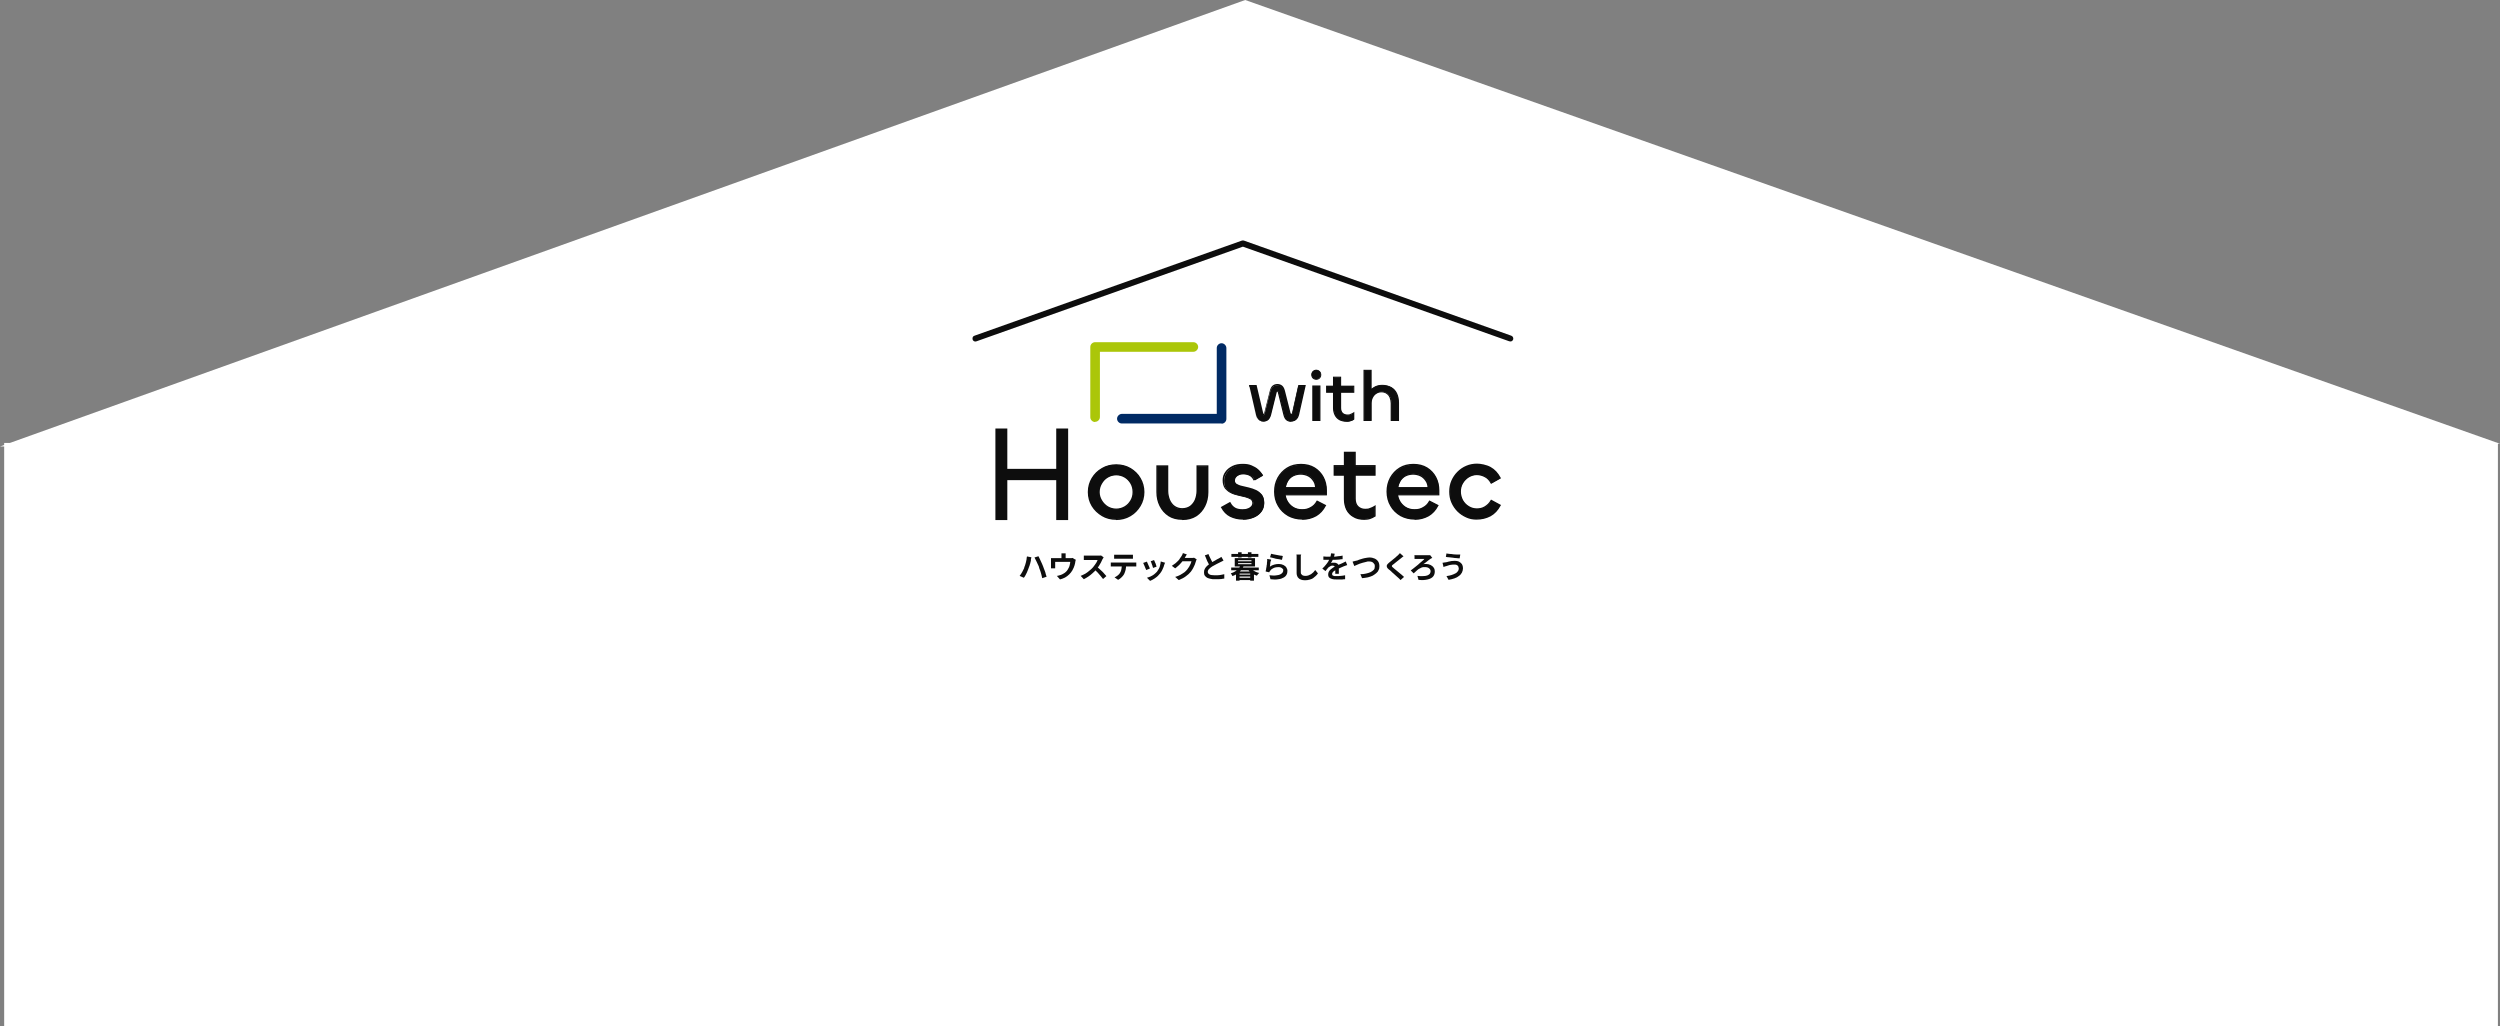 <?xml version="1.0" encoding="UTF-8"?>
<svg id="_レイヤー_1" data-name="レイヤー_1" xmlns="http://www.w3.org/2000/svg" version="1.1" viewBox="0 0 1196 490.9">
  <rect x="0" y="0" width="1196" height="490.9" fill="#808080" stroke="none"/>
  <!-- Generator: Adobe Illustrator 29.3.1, SVG Export Plug-In . SVG Version: 2.1.0 Build 151)  -->
  <defs>
    <style>
      .st0 {
        fill: #abc609;
      }

      .st1 {
        fill: #002a64;
      }

      .st2 {
        fill: #0d0d0d;
      }

      .st3 {
        fill: #fff;
      }
    </style>
  </defs>
  <g id="base">
    <path id="_シェイプ_1" data-name="シェイプ_1" class="st3" d="M0,213.6L595.7,0l600.3,212.3"/>
    <rect id="_長方形_1040" data-name="長方形_1040" class="st3" x="2" y="211.9" width="1193" height="279"/>
  </g>
  <g>
    <g>
      <path class="st2" d="M722.6,163.3c-.2,0-.3,0-.5,0l-127.5-45.3-127.5,45.3c-.7.3-1.6-.1-1.8-.9s.1-1.6.9-1.8l127.9-45.5c.3-.1.7-.1,1,0l127.9,45.5c.8.3,1.1,1.1.9,1.8-.2.6-.8,1-1.4,1Z"/>
      <g>
        <g>
          <path class="st0" d="M523.9,201.9c-1.3,0-2.3-1.1-2.3-2.3v-33.6c0-1.3,1.1-2.3,2.3-2.3h47c1.3,0,2.3,1.1,2.3,2.3s-1.1,2.3-2.3,2.3h-44.7v31.2c0,1.3-1.1,2.3-2.3,2.3Z"/>
          <path class="st1" d="M584.4,202.6h-47.7c-1.3,0-2.3-1.1-2.3-2.3s1.1-2.3,2.3-2.3h45.4v-31.5c0-1.3,1.1-2.3,2.3-2.3s2.3,1.1,2.3,2.3v33.9c0,1.3-1.1,2.3-2.3,2.3Z"/>
        </g>
        <g>
          <g>
            <path class="st2" d="M604.4,201.6c-.5,0-1-.1-1.5-.3-.5-.2-.9-.6-1.2-1s-.6-1-.8-1.7l-3.2-13.9h3.1l3,13.2c0,.2.1.4.2.5,0,.1.2.2.4.2s.3,0,.4-.2c0,0,.1-.2.2-.4l2.7-10.7c.3-1,.7-1.8,1.2-2.2.6-.5,1.3-.7,2.1-.7s1.6.2,2.1.7c.6.5,1,1.2,1.2,2.2l2.7,10.7c0,.2.1.3.2.4,0,0,.2.1.4.1s.3,0,.4-.1c0,0,.2-.2.2-.5l2.9-13.2h3.1l-3.1,13.9c-.2.7-.4,1.2-.7,1.7s-.7.8-1.2,1c-.5.2-1,.3-1.5.3-.8,0-1.6-.3-2.1-.8-.6-.5-1-1.2-1.2-2.2l-2.7-10.9c0-.2-.1-.3-.2-.4-.1,0-.2-.2-.4-.2s-.3,0-.4.2c0,.1-.1.2-.2.4l-2.7,10.9c-.2,1-.6,1.7-1.2,2.2-.6.5-1.3.8-2.1.8Z"/>
            <path class="st2" d="M617.6,201.8c-.9,0-1.7-.3-2.3-.8-.6-.5-1-1.3-1.3-2.4l-2.7-10.9c0-.1,0-.2-.1-.3-.1-.1-.3,0-.4,0,0,0,0,.1,0,.2l-2.7,10.9c-.3,1-.7,1.8-1.3,2.4-.6.5-1.4.8-2.3.8s-1.1-.1-1.6-.4c-.5-.2-1-.6-1.3-1.1s-.6-1.1-.8-1.8l-3.3-14.2h3.7v.2s3.1,13.2,3.1,13.2c0,.2,0,.3.1.3,0,0,0,0,.2,0s.1,0,.1,0c0,0,.1-.2.1-.3l2.7-10.7c.3-1.1.7-1.9,1.3-2.4.6-.5,1.4-.8,2.3-.8s1.7.3,2.3.8c.6.5,1,1.3,1.3,2.4l2.7,10.7c0,.1.1.2.2.3s0,0,.2,0,.2,0,.2,0c0,0,0,0,.1-.3l3-13.4h3.6l-3.2,14.2c-.2.7-.4,1.3-.8,1.8-.4.5-.8.8-1.3,1.1-.5.2-1.1.4-1.7.4ZM611,186.9c.2,0,.4,0,.6.2.1.1.2.3.3.5l2.7,10.9c.2.9.6,1.6,1.1,2.1.5.5,1.2.7,1.9.7s1-.1,1.4-.3c.4-.2.8-.5,1.1-.9.3-.4.5-.9.7-1.6l3-13.5h-2.5l-2.9,13c0,.3-.2.5-.3.6-.3.3-.8.3-1.1,0-.1-.1-.2-.3-.3-.5l-2.7-10.8c-.2-.9-.6-1.6-1.1-2.1-.5-.4-1.2-.7-2-.7s-1.5.2-2,.7c-.5.5-.9,1.2-1.2,2.1l-2.7,10.7c0,.2-.1.4-.2.5,0,.1-.3.3-.6.3s-.5,0-.6-.2c-.1-.1-.2-.3-.3-.6l-3-13h-2.6l3.1,13.5c.1.6.4,1.2.7,1.6.3.4.7.7,1.1.9.4.2.9.3,1.4.3.8,0,1.4-.2,1.9-.7.5-.5.9-1.2,1.1-2.1l2.7-10.9c0-.2.1-.4.2-.5.2-.2.3-.2.6-.2Z"/>
          </g>
          <g>
            <path class="st2" d="M629.7,181.4c-.4,0-.7,0-1.1-.3s-.6-.5-.8-.8-.3-.7-.3-1.1.1-.8.3-1.1c.2-.3.5-.6.8-.8s.7-.3,1.1-.3.8.1,1.1.3.6.5.8.8c.2.3.3.7.3,1.1s0,.8-.3,1.1-.4.6-.8.8-.7.3-1.1.3ZM628.1,184.7h3.3v16.4h-3.3v-16.4Z"/>
            <path class="st2" d="M631.7,201.4h-3.9v-17h3.9v17ZM628.3,200.9h2.8v-15.9h-2.8v15.9ZM629.7,181.7c-.4,0-.8-.1-1.2-.3-.4-.2-.7-.5-.9-.9-.2-.4-.3-.8-.3-1.2s.1-.9.3-1.2c.2-.4.5-.7.9-.9.8-.5,1.7-.4,2.4,0,.4.2.7.5.9.9.2.4.3.8.3,1.2s-.1.9-.3,1.2c-.2.4-.5.7-.9.9-.4.2-.8.3-1.2.3ZM629.7,177.3c-.3,0-.6,0-.9.3-.3.2-.5.4-.7.7-.2.3-.3.6-.3,1s0,.7.3,1,.4.5.7.7c.6.4,1.3.3,1.9,0,.3-.2.5-.4.7-.7s.3-.6.3-1,0-.7-.3-1c-.2-.3-.4-.5-.7-.7s-.6-.3-1-.3Z"/>
          </g>
          <g>
            <path class="st2" d="M647.6,187.6h-12.9v-2.9h12.9v2.9ZM644.3,201.6c-1.3,0-2.5-.3-3.4-.8-.9-.5-1.6-1.3-2.1-2.2-.5-1-.7-2.1-.7-3.3v-14.8h3.3v14.7c0,1.1.3,1.9.9,2.5.6.6,1.4.9,2.4.9s1.1,0,1.6-.3c.5-.2,1-.4,1.4-.7v3.1c-.4.3-.9.5-1.5.7-.6.2-1.2.3-1.8.3Z"/>
            <path class="st2" d="M644.3,201.8c-1.4,0-2.6-.3-3.6-.8-1-.6-1.7-1.3-2.2-2.3-.5-1-.8-2.1-.8-3.4v-7.4h-3.3v-3.4h3.3v-4.3h3.9v4.3h6.3v3.4h-6.3v7.3c0,1,.3,1.8.8,2.3.5.5,1.3.8,2.2.8s1,0,1.5-.3c.5-.2,1-.4,1.4-.7l.4-.3v3.7h-.1c-.4.4-1,.6-1.6.8-.6.2-1.3.3-1.9.3ZM638.3,187.8v7.4c0,1.2.2,2.3.7,3.2.5.9,1.1,1.6,2,2.1.9.5,2,.8,3.3.8s1.1,0,1.7-.3c.5-.2,1-.3,1.3-.6v-2.4c-.3.2-.7.3-1.1.5-.6.2-1.2.3-1.7.3-1.1,0-1.9-.3-2.6-1-.6-.7-1-1.6-1-2.7v-7.3h-2.8ZM641.6,187.3h5.8v-2.3h-5.8v2.3ZM638.3,187.3h2.8v-2.3h-2.8v2.3ZM635,187.3h2.7v-2.3h-2.7v2.3ZM638.3,184.4h2.8v-3.7h-2.8v3.7Z"/>
          </g>
          <g>
            <path class="st2" d="M655.9,201.1h-3.3v-24h3.3v12.6h-1.5c.1-1,.5-1.9,1.1-2.7s1.5-1.5,2.5-2c1-.5,2.1-.7,3.4-.7s3,.3,4.1,1c1.1.7,2,1.6,2.6,2.9s.9,2.7.9,4.4v8.6h-3.3v-8.3c0-1-.2-1.9-.5-2.7-.4-.8-.9-1.5-1.6-2s-1.6-.8-2.6-.8-1.8.2-2.6.7c-.8.5-1.3,1.1-1.8,2-.4.8-.6,1.8-.6,2.9v8.2Z"/>
            <path class="st2" d="M669.2,201.4h-3.9v-8.5c0-.9-.2-1.8-.5-2.6-.3-.8-.8-1.4-1.5-1.9-.7-.5-1.5-.7-2.4-.7s-1.7.2-2.4.7c-.7.4-1.3,1.1-1.7,1.9-.4.8-.6,1.7-.6,2.7v8.4h-3.9v-24.5h3.9v9c.5-.4,1.1-.8,1.7-1.1,1.1-.5,2.2-.7,3.5-.7s3.1.4,4.3,1.1c1.2.7,2.1,1.7,2.7,3,.6,1.3.9,2.8.9,4.5v8.9ZM665.9,200.9h2.8v-8.3c0-1.6-.3-3.1-.8-4.2-.6-1.2-1.4-2.1-2.5-2.8-1.1-.7-2.4-1-4-1s-2.3.2-3.3.7c-.8.4-1.4.8-1.9,1.4v3.3h-2.1v-.3c.2-1,.5-2,1.2-2.9.1-.1.2-.3.3-.4v-9h-2.8v23.5h2.8v-7.9c0-1.1.2-2.1.6-3,.4-.9,1.1-1.6,1.9-2.1.8-.5,1.7-.7,2.7-.7s2,.3,2.8.8c.7.5,1.3,1.2,1.7,2.1.4.8.6,1.8.6,2.8v8ZM654.7,189.4h.9v-2.2c-.5.7-.8,1.4-.9,2.2Z"/>
          </g>
        </g>
      </g>
      <g>
        <g>
          <path class="st2" d="M481.1,248h-4v-42.2h4v19.3h25.1v-19.3h4v42.2h-4v-19.1h-25.1v19.1Z"/>
          <path class="st2" d="M511,248.8h-5.7v-19.1h-23.4v19.1h-5.7v-43.8h5.7v19.3h23.4v-19.3h5.7v43.8ZM507,247.2h2.4v-40.5h-2.4v19.3h-26.7v-19.3h-2.4v40.5h2.4v-19.1h26.7v19.1Z"/>
        </g>
        <g>
          <g>
            <path class="st2" d="M534,248.3c-2.5,0-4.7-.6-6.7-1.8-2-1.2-3.6-2.8-4.8-4.7s-1.8-4.2-1.8-6.5.6-4.6,1.8-6.5,2.8-3.5,4.8-4.7c2-1.2,4.2-1.7,6.7-1.7s4.7.6,6.7,1.7,3.6,2.7,4.7,4.7c1.1,2,1.7,4.1,1.7,6.5s-.6,4.6-1.7,6.5c-1.1,2-2.7,3.5-4.7,4.7-2,1.2-4.2,1.8-6.7,1.8ZM534,243.6c1.5,0,2.9-.4,4.2-1.1s2.2-1.7,2.9-3,1.1-2.6,1.1-4.1-.4-2.9-1.1-4.1c-.7-1.2-1.7-2.2-2.9-3s-2.6-1.1-4.2-1.1-2.9.4-4.2,1.1c-1.2.8-2.2,1.8-3,3-.7,1.2-1.1,2.6-1.1,4.1s.4,2.9,1.1,4.1,1.7,2.3,3,3c1.2.7,2.6,1.1,4.2,1.1Z"/>
            <path class="st2" d="M534,248.7c-2.6,0-4.9-.6-6.9-1.8-2-1.2-3.7-2.8-4.9-4.8-1.2-2-1.8-4.3-1.8-6.7s.6-4.7,1.8-6.7c1.2-2,2.8-3.6,4.9-4.8,2-1.2,4.4-1.8,6.9-1.8s4.9.6,6.9,1.8c2,1.2,3.7,2.8,4.8,4.8,1.2,2,1.8,4.3,1.8,6.7s-.6,4.7-1.8,6.7-2.8,3.7-4.9,4.9c-2,1.2-4.4,1.8-6.9,1.8ZM534,222.7c-2.4,0-4.6.6-6.5,1.7-1.9,1.1-3.5,2.7-4.6,4.6-1.1,1.9-1.7,4-1.7,6.3s.6,4.5,1.7,6.4c1.1,1.9,2.7,3.5,4.6,4.6,1.9,1.1,4.1,1.7,6.5,1.7s4.6-.6,6.5-1.7c1.9-1.1,3.5-2.7,4.6-4.6,1.1-1.9,1.7-4,1.7-6.4s-.6-4.4-1.7-6.3c-1.1-1.9-2.6-3.4-4.6-4.6-1.9-1.1-4.1-1.7-6.5-1.7ZM534,243.9c-1.6,0-3.1-.4-4.4-1.2-1.3-.8-2.3-1.8-3.1-3.1-.8-1.3-1.2-2.8-1.2-4.3s.4-3,1.2-4.3c.8-1.3,1.8-2.3,3.1-3.1,1.3-.8,2.7-1.2,4.4-1.2s3.1.4,4.4,1.2c1.3.8,2.3,1.8,3,3.1.7,1.3,1.1,2.8,1.1,4.3s-.4,3-1.1,4.3c-.7,1.3-1.8,2.4-3,3.1-1.3.8-2.7,1.2-4.4,1.2ZM534,227.4c-1.5,0-2.8.4-4,1.1-1.2.7-2.1,1.7-2.8,2.9-.7,1.2-1.1,2.5-1.1,4s.4,2.7,1.1,3.9c.7,1.2,1.7,2.2,2.8,2.9,1.2.7,2.5,1.1,4,1.1s2.8-.4,4-1.1c1.2-.7,2.1-1.7,2.8-2.9s1-2.5,1-3.9-.3-2.8-1-4c-.7-1.2-1.6-2.2-2.8-2.9-1.2-.7-2.5-1.1-4-1.1Z"/>
          </g>
          <g>
            <path class="st2" d="M565.6,243.5c1.5,0,2.9-.4,3.9-1.2s1.9-1.8,2.4-3.2c.5-1.3.8-2.7.8-4.2v-11.9h5v12.5c0,2.4-.5,4.6-1.4,6.5s-2.3,3.5-4.1,4.6c-1.8,1.1-4,1.7-6.6,1.7s-4.7-.6-6.5-1.7c-1.8-1.2-3.1-2.7-4.1-4.6-.9-1.9-1.4-4.1-1.4-6.5v-12.5h5v12c0,1.5.3,2.9.8,4.2s1.3,2.4,2.4,3.2c1,.8,2.3,1.2,3.8,1.2Z"/>
            <path class="st2" d="M565.6,248.7c-2.6,0-4.9-.6-6.7-1.8-1.8-1.2-3.2-2.8-4.2-4.8-1-2-1.5-4.2-1.5-6.7v-12.8h5.7v12.3c0,1.4.3,2.8.8,4.1.5,1.2,1.3,2.3,2.3,3,1,.7,2.2,1.1,3.6,1.1s2.7-.4,3.7-1.1c1-.8,1.8-1.8,2.3-3,.5-1.3.8-2.7.8-4.1v-12.3h5.7v12.9c0,2.4-.5,4.7-1.5,6.7-1,2-2.4,3.6-4.2,4.8-1.9,1.2-4.1,1.8-6.8,1.8ZM553.9,223.3v12.1c0,2.3.5,4.5,1.4,6.3.9,1.9,2.2,3.4,4,4.5,1.7,1.1,3.8,1.7,6.3,1.7s4.7-.6,6.4-1.7c1.7-1.1,3.1-2.6,4-4.5.9-1.9,1.4-4,1.4-6.3v-12.2h-4.3v11.6c0,1.6-.3,3-.8,4.4-.6,1.4-1.4,2.5-2.5,3.3-1.1.8-2.5,1.3-4.1,1.3s-3-.4-4.1-1.3c-1.1-.8-1.9-1.9-2.5-3.3-.6-1.3-.8-2.8-.8-4.3v-11.6h-4.3Z"/>
          </g>
          <g>
            <path class="st2" d="M594.6,248.3c-2.3,0-4.3-.5-6-1.4-1.7-.9-3.1-2.3-4-4.1l3.8-2.1c.6,1.2,1.5,2.1,2.5,2.6,1,.5,2.2.8,3.6.8s1.8-.1,2.6-.4c.7-.3,1.3-.6,1.8-1.1.4-.5.7-1.1.7-1.8s-.3-1.5-1-2c-.7-.4-1.6-.8-2.6-1-1.1-.3-2.2-.5-3.4-.8-1.2-.3-2.4-.6-3.4-1.1-1.1-.5-1.9-1.2-2.6-2.1-.7-.9-1-2.1-1-3.7s.4-2.7,1.2-3.9c.8-1.1,1.9-2,3.3-2.7,1.4-.7,3-1,4.8-1s2.9.2,4.1.7c1.2.4,2.2,1,3.1,1.8.9.8,1.6,1.6,2.1,2.6l-3.8,2.2c-.5-1.1-1.3-1.8-2.2-2.3-.9-.4-2-.7-3.1-.7s-1.5.1-2.1.4c-.7.3-1.2.6-1.6,1.1-.4.5-.6,1-.6,1.7s.3,1.4,1,1.9,1.6.8,2.6,1.1c1.1.3,2.2.5,3.4.8,1.2.3,2.4.6,3.4,1.1,1.1.5,1.9,1.2,2.6,2.1.7.9,1,2.2,1,3.7s-.4,2.9-1.3,4.1c-.9,1.2-2.1,2.1-3.6,2.7-1.5.6-3.1.9-4.9.9Z"/>
            <path class="st2" d="M594.6,248.6c-2.3,0-4.4-.5-6.2-1.4-1.8-.9-3.2-2.4-4.2-4.3l-.2-.3,4.5-2.5.2.3c.6,1.2,1.4,2,2.3,2.5.9.5,2.1.7,3.4.7s1.8-.1,2.5-.4c.7-.2,1.2-.6,1.6-1,.4-.4.6-1,.6-1.6s-.3-1.3-.9-1.7c-.7-.4-1.5-.7-2.5-1-1.1-.3-2.2-.5-3.4-.8-1.2-.3-2.4-.6-3.5-1.2-1.1-.5-2-1.3-2.8-2.2-.7-1-1.1-2.3-1.1-3.9s.4-2.9,1.3-4.1c.8-1.2,2-2.1,3.4-2.8,1.4-.7,3.1-1,4.9-1s3,.2,4.2.7c1.2.5,2.3,1.1,3.2,1.9.9.8,1.6,1.7,2.2,2.6l.2.3-4.5,2.5-.2-.3c-.5-1-1.2-1.7-2.1-2.1-.9-.4-1.9-.6-3-.6s-1.4.1-2,.4c-.6.2-1.1.6-1.4,1-.4.4-.5.9-.5,1.5s.3,1.2.9,1.6c.7.4,1.5.8,2.5,1,1.1.3,2.2.5,3.4.8,1.3.3,2.4.7,3.5,1.2,1.1.5,2,1.3,2.8,2.2.7,1,1.1,2.3,1.1,4s-.5,3.1-1.4,4.3c-.9,1.2-2.2,2.2-3.7,2.8-1.5.6-3.2,1-5,1ZM585,242.9c.9,1.6,2.1,2.9,3.7,3.7,1.7.9,3.6,1.3,5.9,1.3s3.3-.3,4.7-.9c1.4-.6,2.6-1.5,3.4-2.6.8-1.1,1.3-2.4,1.3-3.8s-.3-2.7-1-3.5c-.7-.9-1.5-1.5-2.5-2-1-.5-2.2-.8-3.4-1.1-1.2-.3-2.4-.5-3.4-.8-1.1-.3-2-.7-2.7-1.1-.8-.5-1.2-1.2-1.2-2.2s.2-1.4.7-2c.4-.5,1-.9,1.7-1.2.7-.3,1.5-.4,2.3-.4,1.2,0,2.3.2,3.3.7.9.4,1.7,1.1,2.2,2.1l3.2-1.8c-.5-.8-1.1-1.5-1.8-2.2-.8-.7-1.8-1.3-3-1.7-1.2-.4-2.5-.6-4-.6s-3.3.3-4.6,1c-1.3.6-2.4,1.5-3.1,2.6-.8,1.1-1.1,2.3-1.1,3.7s.3,2.6,1,3.5c.6.9,1.5,1.5,2.5,2,1,.5,2.2.9,3.4,1.1,1.2.3,2.4.5,3.4.8,1.1.3,2,.6,2.7,1.1.8.5,1.2,1.3,1.2,2.3s-.3,1.5-.7,2.1c-.5.5-1.1,1-1.9,1.2-.8.3-1.7.4-2.7.4s-2.7-.3-3.7-.8c-1-.5-1.8-1.3-2.4-2.5l-3.2,1.8Z"/>
          </g>
          <g>
            <path class="st2" d="M623,248.3c-2.5,0-4.7-.6-6.7-1.7-2-1.1-3.6-2.7-4.7-4.6-1.1-2-1.7-4.2-1.7-6.7s.5-4.5,1.6-6.5c1-2,2.5-3.5,4.4-4.7,1.9-1.2,4.1-1.7,6.6-1.7s4.6.5,6.4,1.6c1.8,1.1,3.2,2.6,4.2,4.4,1,1.9,1.5,4,1.5,6.2v2h-20.8l.9-2c-.1,1.8.2,3.3.9,4.7s1.6,2.5,2.9,3.3c1.3.8,2.8,1.2,4.5,1.2s3-.3,4.2-1c1.3-.7,2.3-1.7,3-3l3.8,2c-1.1,2.1-2.6,3.7-4.5,4.9-1.9,1.1-4.1,1.7-6.5,1.7ZM614.9,233.3h14.6c0-1.3-.4-2.5-1-3.5-.6-1-1.5-1.8-2.5-2.3s-2.3-.8-3.6-.8-2.6.3-3.7.9c-1.1.6-1.9,1.4-2.5,2.4-.6,1-1,2.1-1.2,3.4Z"/>
            <path class="st2" d="M623,248.6c-2.5,0-4.9-.6-6.9-1.7-2-1.2-3.7-2.8-4.8-4.8-1.2-2-1.8-4.3-1.8-6.9s.5-4.6,1.6-6.7c1.1-2,2.6-3.6,4.5-4.8,1.9-1.2,4.2-1.8,6.8-1.8s4.8.6,6.6,1.7,3.3,2.7,4.3,4.6c1,1.9,1.5,4.1,1.5,6.4v2.4h-19.7c.1.8.4,1.5.7,2.2.6,1.3,1.6,2.4,2.8,3.2s2.7,1.2,4.3,1.2,2.8-.3,4-1c1.2-.6,2.2-1.6,2.9-2.9l.2-.3,4.5,2.3-.2.3c-1.1,2.2-2.7,3.9-4.6,5-2,1.1-4.2,1.7-6.7,1.7ZM622.4,222.6c-2.4,0-4.6.6-6.4,1.7-1.8,1.1-3.3,2.7-4.3,4.6-1,1.9-1.5,4-1.5,6.3s.6,4.7,1.7,6.6c1.1,1.9,2.6,3.4,4.6,4.5,1.9,1.1,4.1,1.6,6.5,1.6s4.5-.5,6.3-1.6c1.8-1,3.2-2.5,4.2-4.4l-3.2-1.6c-.8,1.3-1.8,2.2-3,2.9-1.3.7-2.8,1.1-4.4,1.1s-3.4-.4-4.7-1.3c-1.3-.9-2.4-2-3.1-3.5-.4-.8-.6-1.6-.8-2.5h-1.2l1.5-3.2h-.2v-.4c.3-1.3.7-2.5,1.4-3.5.6-1.1,1.5-1.9,2.7-2.5,1.1-.6,2.4-.9,3.8-.9s2.7.3,3.8.8c1.1.6,2,1.4,2.7,2.5.7,1.1,1,2.3,1.1,3.7v.4s-14.8,0-14.8,0v.9c0,.6,0,1.1,0,1.6h19.1v-1.7c0-2.2-.5-4.3-1.4-6.1-1-1.8-2.3-3.3-4.1-4.3-1.7-1.1-3.8-1.6-6.3-1.6ZM614.3,236.2h0s0,0,0,0ZM615.3,233h13.8c-.1-1.1-.4-2.1-1-2.9-.6-.9-1.4-1.7-2.4-2.2-1-.5-2.2-.8-3.5-.8s-2.5.3-3.5.8c-1,.5-1.8,1.3-2.4,2.2-.5.8-.9,1.8-1.1,2.8Z"/>
          </g>
          <g>
            <path class="st2" d="M657.8,227.3h-19.4v-4.3h19.4v4.3ZM652.7,248.4c-2,0-3.7-.4-5.2-1.2-1.4-.8-2.5-1.9-3.2-3.4-.7-1.4-1.1-3.1-1.1-5v-22.3h5v22.1c0,1.6.4,2.9,1.3,3.8s2.1,1.4,3.6,1.4,1.6-.1,2.4-.4c.8-.3,1.5-.6,2.2-1.1v4.6c-.6.4-1.4.7-2.3,1-.9.3-1.8.4-2.7.4Z"/>
            <path class="st2" d="M652.7,248.7c-2.1,0-3.9-.4-5.3-1.3-1.5-.8-2.6-2-3.4-3.5-.7-1.5-1.1-3.2-1.1-5.1v-11.2h-4.9v-5.1h4.9v-6.4h5.7v6.4h9.5v5.1h-9.5v11c0,1.5.4,2.7,1.2,3.5.8.8,1.9,1.3,3.3,1.3s1.6-.1,2.3-.4c.8-.3,1.5-.6,2.1-1l.6-.4v5.5h-.2c-.7.5-1.5.9-2.4,1.2-.9.3-1.9.4-2.8.4ZM643.6,227.6v11.2c0,1.8.4,3.4,1,4.8.7,1.4,1.7,2.4,3.1,3.2,1.3.8,3,1.2,5,1.2s1.8-.1,2.6-.4c.8-.2,1.5-.5,2.1-.9v-3.7c-.5.3-1.1.5-1.7.7-.9.3-1.7.4-2.6.4-1.6,0-2.9-.5-3.8-1.5s-1.4-2.3-1.4-4v-11h-4.3ZM648.6,226.9h8.8v-3.6h-8.8v3.6ZM643.6,226.9h4.3v-3.6h-4.3v3.6ZM638.7,226.9h4.2v-3.6h-4.2v3.6ZM643.6,222.6h4.3v-5.7h-4.3v5.7Z"/>
          </g>
          <g>
            <path class="st2" d="M676.8,248.3c-2.5,0-4.7-.6-6.7-1.7-2-1.1-3.6-2.7-4.7-4.6-1.1-2-1.7-4.2-1.7-6.7s.5-4.5,1.6-6.5c1-2,2.5-3.5,4.4-4.7,1.9-1.2,4.1-1.7,6.6-1.7s4.6.5,6.4,1.6c1.8,1.1,3.2,2.6,4.2,4.4,1,1.9,1.5,4,1.5,6.2v2h-20.8l.9-2c-.1,1.8.2,3.3.9,4.7s1.6,2.5,2.9,3.3,2.8,1.2,4.5,1.2,3-.3,4.2-1c1.3-.7,2.3-1.7,3-3l3.8,2c-1.1,2.1-2.6,3.7-4.5,4.9-1.9,1.1-4.1,1.7-6.5,1.7ZM668.7,233.3h14.6c0-1.3-.4-2.5-1-3.5-.6-1-1.5-1.8-2.5-2.3s-2.3-.8-3.6-.8-2.6.3-3.7.9c-1.1.6-1.9,1.4-2.5,2.4s-1,2.1-1.2,3.4Z"/>
            <path class="st2" d="M676.8,248.6c-2.5,0-4.9-.6-6.9-1.7-2-1.2-3.7-2.8-4.8-4.8-1.2-2-1.8-4.4-1.8-6.9s.5-4.6,1.6-6.7c1.1-2,2.6-3.6,4.5-4.8,1.9-1.2,4.2-1.8,6.8-1.8s4.8.6,6.6,1.7c1.8,1.1,3.3,2.7,4.3,4.6,1,1.9,1.5,4.1,1.5,6.4v2.4h-19.7c.1.8.4,1.5.7,2.2.6,1.3,1.6,2.4,2.8,3.2,1.2.8,2.7,1.2,4.3,1.2s2.9-.3,4-1c1.2-.6,2.2-1.6,2.9-2.9l.2-.3,4.5,2.3-.2.3c-1.1,2.2-2.7,3.9-4.6,5-2,1.1-4.2,1.7-6.7,1.7ZM676.2,222.6c-2.4,0-4.6.6-6.4,1.7-1.8,1.1-3.3,2.7-4.3,4.6-1,1.9-1.5,4-1.5,6.3s.6,4.7,1.7,6.6c1.1,1.9,2.6,3.4,4.6,4.5,1.9,1.1,4.1,1.6,6.5,1.6s4.5-.5,6.3-1.6c1.8-1,3.2-2.5,4.2-4.4l-3.2-1.6c-.8,1.3-1.8,2.2-3,2.9-1.3.7-2.8,1.1-4.4,1.1s-3.4-.4-4.7-1.3c-1.3-.9-2.4-2-3.1-3.5-.4-.8-.6-1.6-.8-2.5h-1.2l1.5-3.2h-.2v-.4c.3-1.3.7-2.5,1.4-3.5.7-1.1,1.5-1.9,2.7-2.5,1.1-.6,2.4-.9,3.8-.9s2.7.3,3.8.8c1.1.6,2,1.4,2.7,2.5.7,1.1,1,2.3,1.1,3.7v.4s-14.8,0-14.8,0v.9c0,.6,0,1.1,0,1.6h19.1v-1.7c0-2.2-.5-4.3-1.4-6.1-1-1.8-2.3-3.3-4.1-4.3-1.7-1.1-3.8-1.6-6.3-1.6ZM668.1,236.2h0s0,0,0,0h0ZM669.1,233h13.8c-.1-1.1-.4-2.1-1-2.9-.6-.9-1.4-1.7-2.4-2.2-1-.5-2.2-.8-3.5-.8s-2.5.3-3.5.8c-1,.5-1.8,1.3-2.4,2.2-.5.9-.9,1.8-1.1,2.8Z"/>
          </g>
          <g>
            <path class="st2" d="M706.6,248.3c-1.8,0-3.4-.3-5-1s-3-1.6-4.1-2.8c-1.2-1.2-2.1-2.6-2.8-4.2s-1-3.3-1-5.1.3-3.5,1-5c.7-1.6,1.6-2.9,2.8-4.1,1.2-1.2,2.6-2.1,4.1-2.8s3.2-1,5-1,4.4.5,6.4,1.6c2,1,3.5,2.7,4.6,5l-4.1,2.3c-.7-1.4-1.7-2.4-2.9-3.1-1.2-.7-2.5-1-4-1s-2.8.4-4,1.1c-1.2.7-2.2,1.7-2.9,3-.7,1.2-1.1,2.6-1.1,4.1s.4,2.9,1.1,4.1c.7,1.2,1.7,2.2,2.9,3,1.2.8,2.5,1.1,4,1.1s2.8-.3,4-1c1.2-.7,2.2-1.7,2.9-3.1l4.1,2.3c-1.1,2.2-2.7,3.9-4.6,4.9-2,1.1-4.1,1.6-6.4,1.6Z"/>
            <path class="st2" d="M706.4,248.6c-1.7,0-3.4-.3-4.9-1-1.6-.7-3.1-1.7-4.3-2.9-1.2-1.2-2.2-2.7-2.9-4.3-.7-1.6-1-3.4-1-5.2s.3-3.6,1-5.2c.7-1.6,1.6-3,2.9-4.3,1.2-1.2,2.6-2.2,4.3-2.9,1.6-.7,3.4-1,5.1-1s4.5.5,6.5,1.6c2,1.1,3.6,2.8,4.8,5.1l.2.3-4.8,2.7-.2-.3c-.7-1.3-1.6-2.3-2.8-2.9-1.1-.6-2.4-1-3.8-1s-2.6.4-3.8,1.1c-1.1.7-2.1,1.7-2.8,2.9-.7,1.2-1,2.5-1,3.9s.4,2.8,1,4c.7,1.2,1.6,2.2,2.8,2.9,1.1.7,2.4,1.1,3.8,1.1s2.7-.3,3.8-1c1.1-.7,2.1-1.6,2.8-2.9l.2-.3,4.8,2.6-.2.3c-1.2,2.3-2.8,4-4.8,5.1-2.1,1.1-4.3,1.6-6.8,1.6ZM706.6,222.7c-1.7,0-3.3.3-4.9,1-1.5.6-2.9,1.5-4,2.7-1.1,1.2-2.1,2.5-2.7,4-.7,1.5-1,3.2-1,4.9s.3,3.4,1,4.9c.7,1.5,1.6,2.9,2.7,4.1s2.5,2.1,4,2.7c1.5.6,3,.9,4.6.9h.2c2.2,0,4.3-.5,6.2-1.6,1.8-1,3.2-2.5,4.3-4.5l-3.5-1.9c-.7,1.2-1.7,2.2-2.9,2.9-1.2.7-2.6,1.1-4.1,1.1s-2.9-.4-4.2-1.2c-1.2-.8-2.2-1.8-3-3.1-.8-1.3-1.1-2.8-1.1-4.3s.4-3,1.1-4.3c.8-1.3,1.8-2.3,3-3.1,1.2-.8,2.6-1.2,4.2-1.2s2.9.4,4.1,1.1c1.2.7,2.1,1.6,2.9,2.9l3.5-2c-1.1-2-2.5-3.5-4.3-4.5-1.9-1-4-1.5-6.2-1.5Z"/>
          </g>
        </g>
      </g>
    </g>
    <g>
      <path class="st2" d="M489.9,271.7c.2-.4.3-.8.5-1.3.1-.4.3-.9.4-1.4.1-.5.2-.9.3-1.4,0-.5.1-.9.2-1.4l2.1.4c0,.1,0,.3-.1.5s0,.4-.1.5,0,.3,0,.4c0,.3-.1.6-.2.9,0,.4-.2.7-.3,1.1-.1.4-.2.8-.4,1.2-.1.4-.3.8-.4,1.1-.2.5-.4,1-.6,1.5-.2.5-.5,1-.7,1.4-.3.5-.5.9-.8,1.2l-2-.9c.5-.6.9-1.3,1.3-2,.4-.7.7-1.4,1-2ZM497.1,271.4c-.1-.4-.3-.8-.5-1.2-.2-.4-.4-.9-.6-1.3-.2-.4-.4-.8-.6-1.2-.2-.4-.4-.7-.5-1l1.9-.6c.1.3.3.6.5,1,.2.4.4.8.6,1.3s.4.9.6,1.3c.2.4.3.8.5,1.2.1.3.3.7.4,1.1.2.4.3.9.5,1.3.2.5.3.9.4,1.4.1.4.3.8.4,1.2l-2.1.7c-.1-.6-.3-1.1-.4-1.7-.2-.6-.3-1.2-.5-1.7-.2-.6-.4-1.1-.6-1.6Z"/>
      <path class="st2" d="M514.7,267.7c0,.2-.1.3-.2.6s0,.4-.1.6c0,.3-.1.7-.2,1,0,.3-.2.7-.3,1-.1.3-.2.7-.4,1-.1.3-.3.7-.5,1-.4.7-.9,1.3-1.5,1.9s-1.3,1.1-2,1.5c-.8.4-1.6.7-2.4.9l-1.5-1.7c.3,0,.7-.1,1-.2.4-.1.7-.2,1-.3.4-.2.8-.3,1.2-.6.4-.2.8-.5,1.1-.8s.7-.7.9-1.1c.2-.4.4-.7.6-1.1.2-.4.3-.8.4-1.3.1-.4.2-.9.2-1.3h-7.2v2.1c0,.2,0,.3,0,.5,0,.2,0,.4,0,.5h-2c0-.2,0-.4,0-.6,0-.2,0-.4,0-.6v-2.5c0-.2,0-.4,0-.6,0-.2,0-.5,0-.6.3,0,.5,0,.7,0,.2,0,.5,0,.8,0h7.6c.3,0,.5,0,.7,0,.2,0,.3,0,.5-.1l1.3.8ZM509.8,264.7c0,.3,0,.6,0,.7,0,.2,0,.4,0,.6v2.1h-2v-2.1c0-.2,0-.4,0-.6s0-.4,0-.7h2.2Z"/>
      <path class="st2" d="M528,266.7c0,0-.1.2-.3.4-.1.2-.2.4-.3.5-.2.5-.5,1-.7,1.5-.3.6-.6,1.1-1,1.7-.4.6-.8,1.1-1.2,1.6-.5.6-1.1,1.2-1.8,1.8-.6.6-1.3,1.1-2,1.6-.7.5-1.5.9-2.2,1.3l-1.5-1.6c.8-.3,1.5-.7,2.3-1.1.7-.5,1.4-.9,2-1.5.6-.5,1.2-1,1.6-1.5.3-.4.6-.8.9-1.2.3-.4.5-.8.8-1.2.2-.4.4-.8.5-1.1h-4.9c-.2,0-.4,0-.6,0s-.4,0-.6,0-.3,0-.5,0v-2.1c.1,0,.3,0,.5,0,.2,0,.4,0,.6,0,.2,0,.4,0,.5,0h5.1c.3,0,.6,0,.9,0s.5,0,.6-.1l1.2.9ZM524.8,271.2c.4.3.8.6,1.2,1,.4.4.8.8,1.3,1.2.4.4.8.8,1.1,1.2.3.4.6.7.9,1l-1.6,1.4c-.4-.5-.8-1-1.2-1.5-.5-.5-.9-1.1-1.4-1.6-.5-.5-1-1-1.5-1.5l1.4-1.3Z"/>
      <path class="st2" d="M531.4,269.1c.2,0,.4,0,.7,0,.2,0,.5,0,.7,0h9.5c.2,0,.4,0,.6,0,.3,0,.5,0,.7,0v1.9c-.2,0-.4,0-.6,0-.3,0-.5,0-.7,0h-9.5c-.2,0-.4,0-.7,0-.3,0-.5,0-.7,0v-1.9ZM533,265.4c.2,0,.5,0,.8,0,.3,0,.5,0,.8,0h5.8c.3,0,.5,0,.8,0,.3,0,.5,0,.8,0v1.9c-.3,0-.5,0-.8,0-.3,0-.5,0-.8,0h-5.8c-.3,0-.5,0-.8,0-.3,0-.5,0-.8,0v-1.9ZM538.7,270.1c0,.9,0,1.8-.2,2.5-.2.7-.4,1.4-.7,2-.2.3-.4.7-.7,1-.3.3-.6.7-1,1-.4.3-.8.6-1.2.8l-1.7-1.2c.5-.2,1-.5,1.5-.9.5-.4.9-.8,1.1-1.2.4-.6.6-1.2.7-1.9.1-.7.2-1.4.2-2.2h2Z"/>
      <path class="st2" d="M548.7,268.7c0,.2.2.4.3.7s.2.6.4.9c.1.3.2.6.4.9.1.3.2.5.3.8l-1.8.7c0-.2-.1-.4-.3-.8-.1-.3-.2-.6-.4-1-.1-.3-.3-.7-.4-.9s-.2-.5-.3-.7l1.7-.6ZM557.4,269c0,.2-.1.4-.2.6,0,.2-.1.3-.2.5-.2.7-.4,1.5-.8,2.2-.3.7-.7,1.4-1.2,2-.7.9-1.4,1.6-2.3,2.2-.8.6-1.7,1.1-2.5,1.4l-1.5-1.5c.5-.1,1.1-.4,1.7-.6.6-.3,1.2-.6,1.7-1,.5-.4,1-.9,1.4-1.3.3-.4.6-.9.9-1.4.3-.5.5-1.1.6-1.7s.3-1.2.3-1.8l2,.6ZM552.1,267.9c0,.2.2.4.3.7.1.3.2.6.4.9.1.3.2.6.3.9,0,.3.2.5.2.7l-1.7.6c0-.2-.1-.4-.2-.7,0-.3-.2-.6-.3-.9-.1-.3-.2-.6-.3-.9s-.2-.5-.3-.7l1.7-.6Z"/>
      <path class="st2" d="M567.8,265.2c-.2.3-.3.5-.5.8-.2.3-.3.5-.4.7-.3.6-.7,1.2-1.2,1.8s-1,1.2-1.6,1.8-1.3,1.1-1.9,1.6l-1.6-1.2c.6-.4,1.2-.8,1.7-1.2.5-.4.9-.8,1.3-1.2.4-.4.7-.8.9-1.2.3-.4.5-.7.7-1,.1-.2.2-.4.4-.7.1-.3.2-.6.3-.8l2.1.7ZM572.5,267.5c0,.1-.2.3-.2.5,0,.2-.2.4-.2.6-.1.4-.3.9-.5,1.5-.2.5-.5,1.1-.8,1.7-.3.6-.7,1.1-1.1,1.7-.7.8-1.5,1.6-2.4,2.2-.9.7-2.1,1.3-3.4,1.8l-1.7-1.5c1-.3,1.8-.6,2.5-1,.7-.4,1.3-.8,1.9-1.2.5-.4,1-.9,1.4-1.4.3-.4.6-.8.9-1.3s.5-.9.7-1.4.3-.9.4-1.2h-4.9l.7-1.6h4.1c.2,0,.4,0,.7,0,.2,0,.4,0,.6-.1l1.5.9Z"/>
      <path class="st2" d="M585.4,268.1c-.2.1-.4.3-.7.4-.2.1-.5.3-.8.4-.2.1-.5.3-.8.4-.3.2-.7.3-1,.5-.4.2-.7.4-1.1.6-.4.2-.7.4-1.1.6-.6.4-1.1.8-1.5,1.2s-.6.9-.6,1.4.3.9.8,1.2,1.3.4,2.3.4,1,0,1.6,0c.6,0,1.1-.1,1.7-.2s1-.2,1.5-.3v2.1c-.4,0-.9.1-1.3.2-.5,0-1,.1-1.5.1s-1.1,0-1.8,0-1.4,0-2-.2c-.6-.1-1.1-.3-1.6-.5-.5-.3-.8-.6-1.1-1-.3-.4-.4-.9-.4-1.6s.1-1.2.4-1.7c.3-.5.6-1,1.1-1.4.5-.4,1-.8,1.5-1.2.3-.2.7-.5,1.1-.7.4-.2.8-.4,1.1-.6.4-.2.7-.4,1-.6.3-.2.6-.3.8-.4.3-.2.5-.3.7-.4s.4-.3.6-.4l1,1.7ZM578.1,265c.2.6.5,1.2.8,1.8s.5,1.1.8,1.6.5,1,.7,1.4l-1.6,1c-.3-.4-.5-.9-.8-1.5-.3-.5-.6-1.1-.8-1.7s-.5-1.2-.8-1.9l1.8-.7Z"/>
      <path class="st2" d="M593.2,270.6l1.7.3c-.4,1-1.1,1.9-1.9,2.7-.8.8-2,1.5-3.4,2,0-.1-.1-.3-.2-.4-.1-.2-.2-.3-.3-.5-.1-.1-.2-.3-.3-.4.9-.3,1.6-.6,2.2-1,.6-.4,1.1-.8,1.5-1.3.4-.5.7-.9.9-1.4ZM589,271.5h13.2v1.3h-13.2v-1.3ZM589.1,265h12.9v1.4h-12.9v-1.4ZM590.7,267h9.7v4h-9.7v-4ZM591.3,273.4h8.6v4.4h-1.8v-3.4h-5.1v3.4h-1.7v-4.4ZM592.3,274.9h6.5v.9h-6.5v-.9ZM592.3,276.4h6.5v1.1h-6.5v-1.1ZM592.3,264.2h1.7v2.5h-1.7v-2.5ZM592.3,268v.5h6.4v-.5h-6.4ZM592.3,269.4v.5h6.4v-.5h-6.4ZM597,264.2h1.7v2.5h-1.7v-2.5ZM598.4,271.9c.3.3.6.6,1,.9.4.3.9.5,1.4.8.5.2,1.1.4,1.6.5-.2.2-.4.4-.6.6-.2.3-.3.5-.5.7-.6-.2-1.2-.4-1.7-.7s-1-.6-1.5-1c-.4-.4-.8-.8-1.1-1.3l1.3-.4Z"/>
      <path class="st2" d="M608.1,267.8c0,.2,0,.4-.2.7s-.1.6-.2.9c0,.3,0,.6-.1.9,0,.3,0,.5-.1.8.7-.5,1.3-.8,2.1-1,.7-.2,1.4-.3,2.2-.3s1.6.2,2.2.5c.6.3,1.1.7,1.4,1.2.3.5.5,1,.5,1.6s-.1,1.3-.4,1.8c-.3.6-.7,1-1.4,1.4s-1.5.7-2.5.8c-1,.2-2.3.2-3.8,0l-.5-1.9c1.4.2,2.7.2,3.6,0,1-.1,1.7-.4,2.2-.8.5-.4.8-.9.8-1.5s0-.6-.3-.8c-.2-.2-.4-.4-.8-.6-.3-.1-.7-.2-1.1-.2-.8,0-1.6.1-2.3.4-.7.3-1.3.7-1.7,1.3-.1.2-.2.3-.3.4,0,.1-.2.3-.2.4l-1.7-.4c0-.3.1-.6.2-1,0-.4.1-.8.2-1.2,0-.4.1-.9.2-1.3,0-.4,0-.9.1-1.3s0-.8,0-1.2l1.9.3ZM608,264.9c.3.1.8.2,1.3.3.5.1,1.1.2,1.6.3.6.1,1.1.2,1.6.3.5,0,.9.1,1.2.2l-.4,1.8c-.3,0-.6,0-1-.2-.4,0-.8-.2-1.3-.2-.5,0-.9-.2-1.3-.3s-.8-.2-1.2-.3-.7-.2-.9-.2l.5-1.7Z"/>
      <path class="st2" d="M622.4,265c0,.3,0,.6-.1,1,0,.3,0,.7,0,1,0,.4,0,.9,0,1.4,0,.6,0,1.2,0,1.8s0,1.2,0,1.8c0,.6,0,1.1,0,1.6s0,.9.3,1.1c.2.3.4.5.7.6.3.1.6.2,1,.2.6,0,1.1,0,1.6-.2.5-.2.9-.4,1.3-.6.4-.3.8-.6,1.1-.9.3-.4.6-.7.9-1.1l1.3,1.6c-.2.3-.5.7-.9,1.1-.4.4-.8.7-1.3,1.1s-1.1.6-1.8.8c-.7.2-1.4.3-2.2.3s-1.5-.1-2.1-.4c-.6-.2-1-.6-1.4-1.1-.3-.5-.5-1.2-.5-2s0-.8,0-1.3c0-.5,0-1,0-1.6,0-.5,0-1.1,0-1.6s0-1,0-1.4c0-.4,0-.8,0-1s0-.7,0-1,0-.6-.1-.9h2.3Z"/>
      <path class="st2" d="M638.5,264.9c0,.3-.1.6-.2,1s-.3.9-.5,1.4c-.2.4-.3.7-.5,1.1-.2.4-.4.7-.6,1,.1,0,.3-.1.5-.2.2,0,.4,0,.6,0,.2,0,.4,0,.6,0,.6,0,1.1.2,1.5.5.4.3.6.9.6,1.5s0,.4,0,.7c0,.3,0,.6,0,.9,0,.3,0,.6,0,.9,0,.3,0,.5,0,.8h-1.7c0-.2,0-.4,0-.6,0-.2,0-.5,0-.7,0-.3,0-.5,0-.7,0-.2,0-.4,0-.6,0-.5-.1-.8-.4-1-.2-.2-.5-.3-.8-.3s-.8,0-1.2.3-.8.4-1,.7c-.2.2-.4.4-.6.7-.2.3-.5.6-.7.9l-1.5-1.2c.6-.6,1.2-1.1,1.6-1.7.5-.5.8-1.1,1.2-1.6.3-.5.6-1.1.8-1.6.1-.4.3-.8.4-1.2s.1-.8.2-1.2l1.9.2ZM633.1,266.2c.4,0,.8.1,1.3.1s.9,0,1.3,0c.6,0,1.3,0,2.1,0,.8,0,1.5,0,2.3-.2.8,0,1.5-.2,2.2-.3v1.7c-.5,0-1.1.1-1.7.2s-1.2,0-1.8.1c-.6,0-1.2,0-1.8,0-.6,0-1.1,0-1.5,0s-.4,0-.7,0-.6,0-.9,0c-.3,0-.6,0-.8,0v-1.7ZM644.6,270.3c-.2,0-.3.1-.5.2-.2,0-.4.1-.6.2s-.4.1-.6.2c-.5.2-1,.4-1.6.7s-1.3.6-2,.9c-.4.2-.8.5-1.1.7-.3.2-.5.4-.7.7-.2.2-.2.5-.2.7s0,.4.1.5c0,.1.2.2.4.3s.4.1.7.2c.3,0,.6,0,.9,0,.6,0,1.3,0,2-.1.7,0,1.4-.2,2.1-.3v1.9c-.4,0-.8,0-1.2.1s-1,0-1.5,0c-.5,0-1,0-1.5,0-.8,0-1.4,0-2-.2s-1.1-.4-1.4-.7c-.3-.3-.5-.8-.5-1.4s.1-1,.3-1.4c.2-.4.5-.8.9-1.1.4-.3.8-.6,1.2-.9.4-.3.9-.5,1.3-.7.4-.2.8-.4,1.2-.6.4-.2.7-.3,1-.4s.6-.3.9-.4c.3-.1.5-.2.8-.4.3-.1.5-.3.8-.4l.7,1.7Z"/>
      <path class="st2" d="M647.2,268.6c.3,0,.6-.1.9-.2.3,0,.6-.2.9-.2.3,0,.7-.2,1.1-.4.5-.2,1-.3,1.6-.5.6-.2,1.2-.3,1.8-.4.6-.1,1.2-.2,1.7-.2.9,0,1.7.2,2.4.5.7.3,1.3.8,1.7,1.4.4.6.6,1.4.6,2.3s-.1,1.3-.4,1.8c-.2.6-.6,1.1-1.1,1.5-.5.4-1,.8-1.7,1.2-.7.3-1.4.6-2.3.8s-1.8.3-2.8.4l-.8-1.9c1,0,1.9-.1,2.7-.3s1.6-.4,2.2-.7,1.1-.7,1.5-1.1.5-1,.5-1.6,0-.9-.3-1.2c-.2-.4-.5-.6-.9-.9-.4-.2-.9-.3-1.5-.3s-.9,0-1.4.2-1,.2-1.6.4c-.5.2-1.1.3-1.6.5-.5.2-1,.4-1.4.6s-.8.3-1.1.5l-.8-2Z"/>
      <path class="st2" d="M671.5,266.1c-.2.2-.5.3-.7.5-.2.2-.4.3-.6.5-.2.2-.5.4-.9.7-.3.3-.7.5-1,.8-.4.3-.7.6-1,.8-.3.3-.6.5-.9.7-.3.2-.4.4-.5.5,0,.1,0,.3,0,.4,0,.1.3.3.5.5.2.2.5.4.8.7.3.3.7.6,1.1.9.4.3.8.7,1.2,1,.4.3.8.7,1.2,1,.4.3.7.6,1,.9l-1.7,1.5c-.4-.5-.8-.9-1.3-1.3-.2-.2-.5-.5-.9-.8-.4-.3-.7-.7-1.1-1s-.8-.7-1.2-1.1c-.4-.4-.8-.7-1.1-.9-.5-.4-.8-.8-.9-1.1-.1-.3-.1-.7,0-1,.2-.3.5-.7,1-1.1.3-.2.6-.5,1-.8s.7-.6,1.1-.9c.4-.3.8-.6,1.1-.9s.6-.6.9-.8c.2-.2.4-.4.6-.6s.4-.4.5-.6l1.7,1.5Z"/>
      <path class="st2" d="M677.1,265.6c.1,0,.3,0,.5,0s.4,0,.7,0h.7c.3,0,.7,0,1.1,0,.4,0,.8,0,1.2,0,.4,0,.8,0,1.1,0,.3,0,.6,0,.8,0,.2,0,.4,0,.5,0s.4,0,.5,0l1,1.3c-.1,0-.3.1-.4.2-.2,0-.3.2-.4.2-.2.2-.5.3-.7.5s-.6.4-.9.7c-.3.2-.6.5-.9.7-.3.2-.6.5-1,.7.2,0,.5-.1.7-.1.2,0,.5,0,.6,0,.8,0,1.6.2,2.2.5.6.3,1.1.7,1.5,1.3s.5,1.1.5,1.8c0,1-.3,1.8-.8,2.4-.6.7-1.4,1.1-2.6,1.4s-2.6.4-4.4.2l-.5-1.9c1,.1,1.9.2,2.7.1.8,0,1.5-.1,2-.3.5-.2,1-.5,1.2-.8s.4-.7.4-1.2-.2-1-.7-1.4-1.1-.6-2-.6-1.1,0-1.6.2c-.5.2-.9.4-1.4.7-.4.3-.8.6-1.2,1-.4.4-.8.7-1.2,1.1l-1.4-1.4c.4-.3.8-.6,1.3-1,.5-.4,1-.8,1.5-1.2.5-.4,1-.8,1.5-1.3.5-.4.9-.8,1.3-1.1.4-.3.7-.6.9-.9-.2,0-.4,0-.6,0-.2,0-.5,0-.8,0-.3,0-.6,0-.8,0-.3,0-.5,0-.7,0-.2,0-.4,0-.6,0-.2,0-.4,0-.6,0-.2,0-.4,0-.6,0v-1.9Z"/>
      <path class="st2" d="M697.8,271.8c0-.3,0-.6-.2-.9s-.4-.5-.7-.6c-.3-.2-.7-.2-1.2-.2s-1,0-1.5.1c-.5,0-.9.2-1.3.3-.4.1-.7.2-.9.3-.2,0-.4.1-.7.2-.3,0-.5.2-.7.3l-.5-2.1c.3,0,.5,0,.8-.1s.5,0,.8-.1c.4,0,.8-.2,1.2-.3.5-.1,1-.2,1.5-.3.5,0,1.1-.1,1.6-.1s1.4.1,2,.4c.6.3,1,.7,1.4,1.2.3.5.5,1.2.5,1.9s-.2,1.5-.5,2.1c-.3.6-.8,1.2-1.4,1.6-.6.5-1.3.9-2.2,1.2-.8.3-1.8.5-2.8.7l-1-1.8c.9-.1,1.7-.3,2.4-.5.7-.2,1.3-.5,1.9-.8s.9-.7,1.2-1.1c.3-.4.4-.9.4-1.5ZM692.1,264.8c.4,0,.9.2,1.5.2.6,0,1.2.1,1.8.2.6,0,1.2.1,1.8.1.6,0,1,0,1.4,0l-.3,1.8c-.4,0-.9,0-1.5-.1-.6,0-1.2-.1-1.8-.2s-1.2-.1-1.8-.2c-.6,0-1.1-.1-1.5-.2l.3-1.7Z"/>
    </g>
  </g>
</svg>